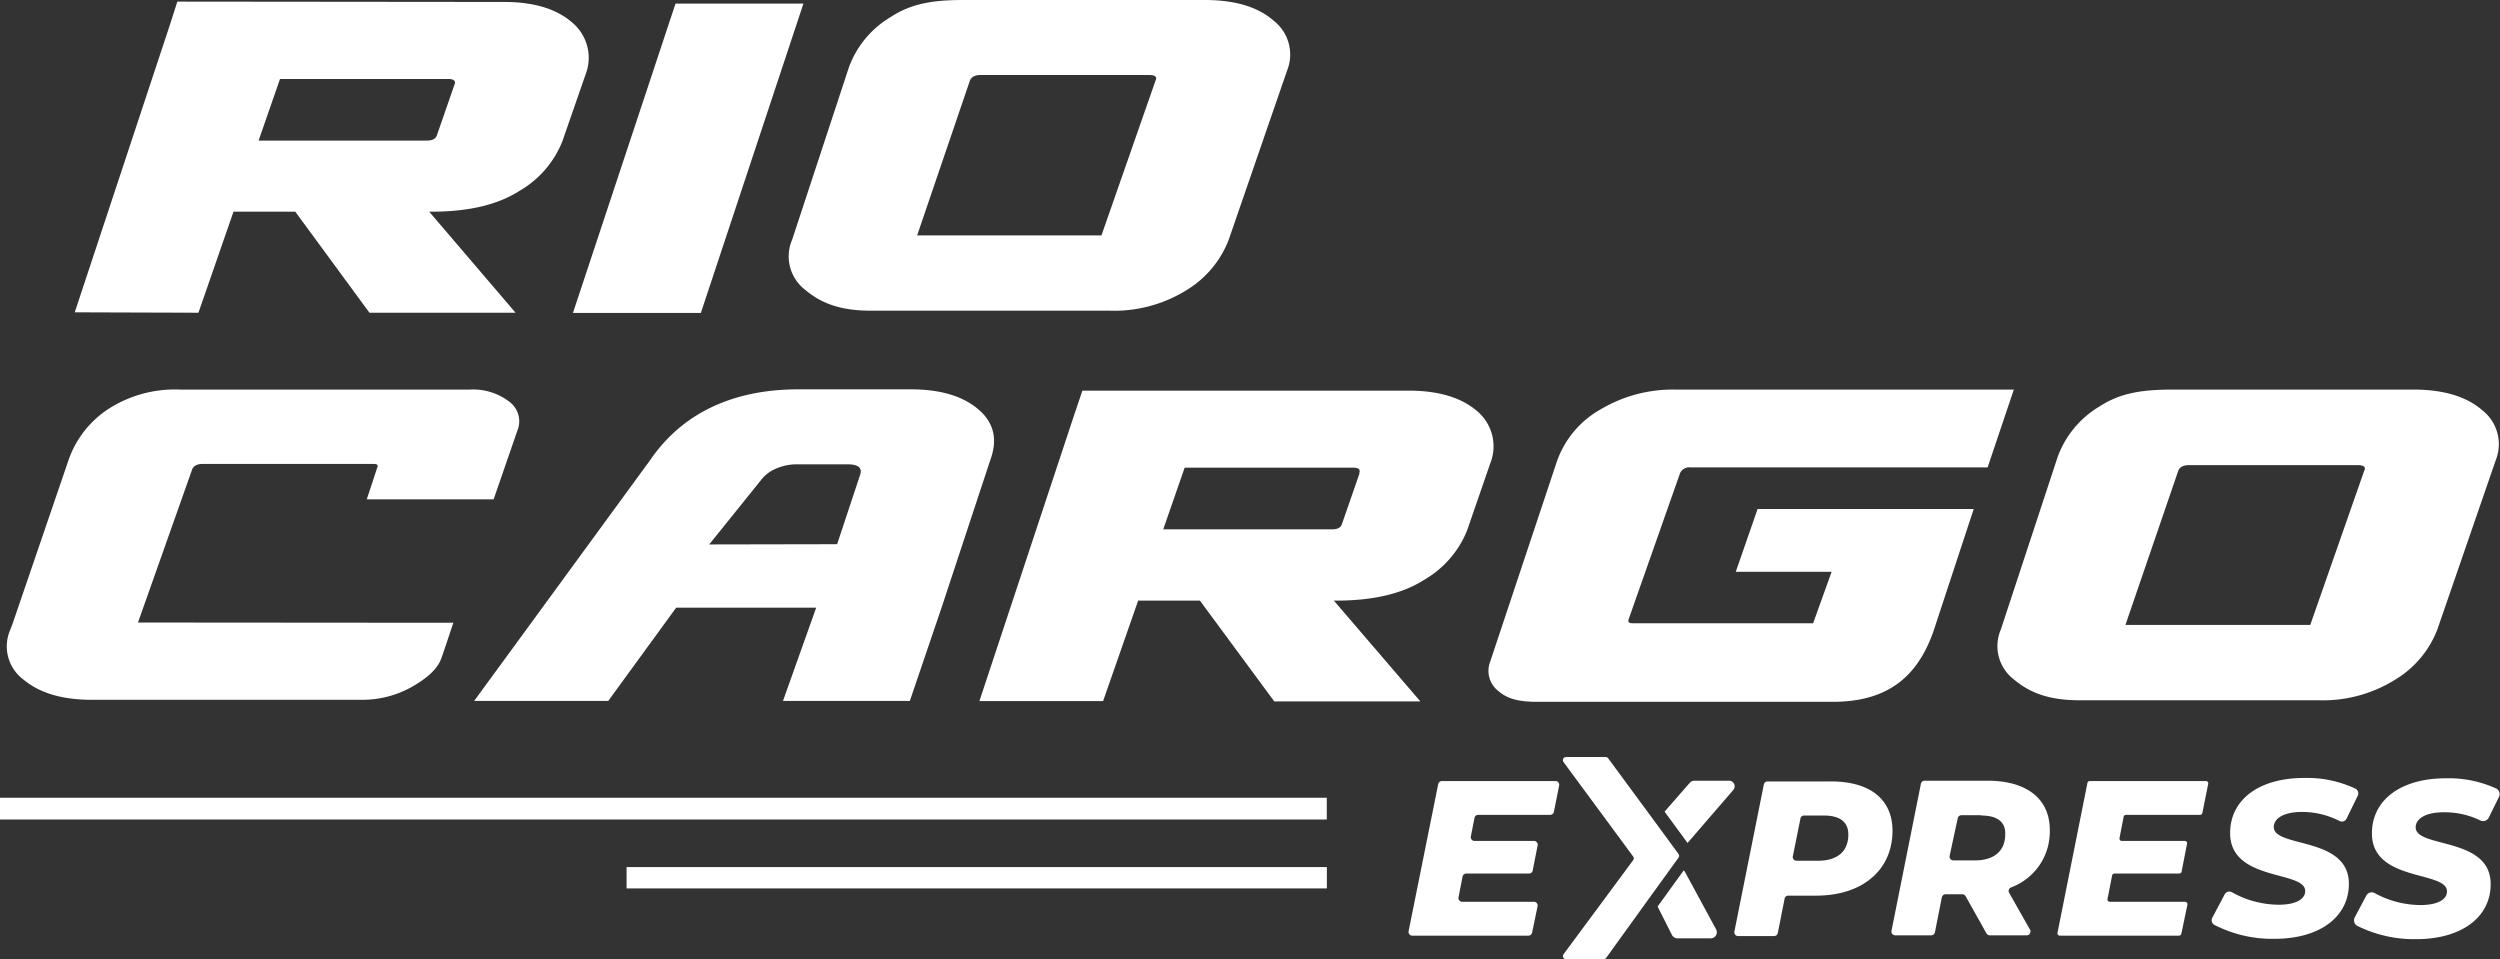 <svg xmlns="http://www.w3.org/2000/svg" viewBox="0 0 308.02 118.18"><rect x="0" y="0" width="308.02" height="118.18" fill="#333333" stroke="none"/><defs><style>.cls-1{fill:#fff;}</style></defs><g id="Capa_2" data-name="Capa 2"><g id="Capa_1-2" data-name="Capa 1"><polygon class="cls-1" points="98.99 0.44 83.23 0.44 70.59 38.56 86.35 38.56 98.99 0.44"></polygon><path class="cls-1" d="M62.76,49.5A7.32,7.32,0,0,0,57.86,48H22.2a15.12,15.12,0,0,0-9,2.49,12.37,12.37,0,0,0-4.73,6.12L1.59,76.73l-.33.88a5.09,5.09,0,0,0,1.62,6.11c2,1.67,4.77,2.5,8.44,2.5H44.58a12.42,12.42,0,0,0,5.94-1.47c1.84-1,3.34-2.21,3.84-3.6.41-1.12,1.49-4.42,1.49-4.42L17,76.7l6.67-18.85c.18-.46.62-.69,1.31-.69H46.05c.42,0,.57.14.44.42l-1.3,3.94H60.82l2.92-8.45A3,3,0,0,0,62.76,49.5Z"></path><path class="cls-1" d="M120.62,50.5q-2.9-2.53-8.4-2.53H98.36c-7.76,0-14.16,2.72-18.27,8.74L58.42,86.36H74.94l8.37-11.49H100.5v0h.06L96.47,86.36H112.1L116,74.89h0l6-18.17C122.91,54.26,122.54,52.19,120.62,50.5ZM87.38,67.08l6.39-7.94A4.38,4.38,0,0,1,95.08,58a6.32,6.32,0,0,1,3-.79h6.37c1.33,0,1.83.45,1.51,1.34l-2.82,8.5Z"></path><path class="cls-1" d="M207,58.29a1.24,1.24,0,0,1,1.31-.7h36.58L248.12,48H206.36a17.38,17.38,0,0,0-9.14,2.43,11.86,11.86,0,0,0-5.37,6.34l-8.24,24.73a3.14,3.14,0,0,0,1,3.64c1.14,1,2.62,1.33,4.75,1.33h36.45c6.59,0,10.41-2.92,12.43-8.76l4.94-15H216.55l-2.69,7.74h11.81l-2.28,6.34h-1l-.2,0H201.17c-.43,0-.6-.14-.53-.43Z"></path><path class="cls-1" d="M181.67,100.77l-.45,2.29a.46.46,0,0,0,.45.55H189a.46.46,0,0,1,.45.54l-.61,3.11a.46.46,0,0,1-.45.37h-7.74a.47.47,0,0,0-.45.37l-.5,2.57a.46.46,0,0,0,.45.54H189a.45.45,0,0,1,.44.55l-.67,3.25a.48.48,0,0,1-.45.37H174a.46.46,0,0,1-.45-.55L177.2,96.6a.47.47,0,0,1,.45-.37h14a.46.46,0,0,1,.45.55l-.65,3.25a.48.48,0,0,1-.45.37h-8.85A.45.45,0,0,0,181.67,100.77Z"></path><path class="cls-1" d="M233.17,102.35c0,4.82-3.67,8-9.41,8h-3.44a.45.45,0,0,0-.44.36l-.84,4.25a.46.46,0,0,1-.44.37h-4.46a.46.46,0,0,1-.45-.55l3.63-18.13a.46.46,0,0,1,.45-.37h7.67C230.4,96.23,233.17,98.49,233.17,102.35Zm-5.44.47c0-1.61-1.12-2.34-3-2.34h-2.46a.44.44,0,0,0-.44.36l-.94,4.67a.46.46,0,0,0,.45.54H224C226.37,106.05,227.73,104.91,227.73,102.82Z"></path><path class="cls-1" d="M247.54,110l2.57,4.53a.47.47,0,0,1-.41.71h-4.54a.49.49,0,0,1-.42-.25l-2.56-4.57a.46.46,0,0,0-.41-.24h-2.05a.47.47,0,0,0-.47.38l-.85,4.3a.48.48,0,0,1-.46.38h-4.43a.47.47,0,0,1-.46-.57l3.62-18.1a.47.47,0,0,1,.46-.38h7.75c4.87,0,7.67,2.26,7.67,6.07a7.32,7.32,0,0,1-4.78,7.08A.47.47,0,0,0,247.54,110Zm-3.42-9.56h-2.45a.47.47,0,0,0-.46.37l-1,4.64a.47.47,0,0,0,.46.56h2.64c2.36,0,3.75-1.14,3.75-3.23C247.11,101.21,246,100.48,244.12,100.48Z"></path><path class="cls-1" d="M261.65,100.63l-.51,2.63a.29.29,0,0,0,.28.35h7.76a.28.28,0,0,1,.28.34l-.67,3.45a.3.3,0,0,1-.28.23h-8a.3.3,0,0,0-.28.23l-.57,2.91a.29.29,0,0,0,.28.34h9.28a.3.3,0,0,1,.29.35l-.75,3.59a.3.3,0,0,1-.29.23H253.78a.29.29,0,0,1-.28-.35l3.69-18.47a.29.29,0,0,1,.28-.23h14.32a.29.29,0,0,1,.28.35l-.72,3.58a.3.3,0,0,1-.29.24h-9.13A.29.29,0,0,0,261.65,100.63Z"></path><path class="cls-1" d="M272.57,113.08l1.53-2.89a.64.64,0,0,1,.87-.27,11.9,11.9,0,0,0,5.78,1.55c2.07,0,3.27-.66,3.27-1.69,0-2.56-9.25-1.14-9.25-7.13,0-4.1,3.51-6.8,9.14-6.8a14,14,0,0,1,6.3,1.32.66.66,0,0,1,.29.86l-1.39,2.84a.64.64,0,0,1-.87.28,10.07,10.07,0,0,0-4.66-1.11c-2.23,0-3.43.82-3.43,1.85,0,2.61,9.25,1.12,9.25,7,0,4.08-3.59,6.78-9.16,6.78a15.66,15.66,0,0,1-7.42-1.72A.65.65,0,0,1,272.57,113.08Z"></path><path class="cls-1" d="M290.14,113l1.41-2.67a.76.76,0,0,1,1-.31,11.89,11.89,0,0,0,5.67,1.49c2.07,0,3.27-.66,3.27-1.69,0-2.56-9.25-1.14-9.25-7.13,0-4.1,3.51-6.8,9.14-6.8a14.13,14.13,0,0,1,6.17,1.26.78.78,0,0,1,.36,1l-1.27,2.58a.78.78,0,0,1-1.06.35,10,10,0,0,0-4.53-1c-2.23,0-3.42.82-3.42,1.85,0,2.61,9.24,1.12,9.24,7,0,4.08-3.59,6.78-9.16,6.78a15.72,15.72,0,0,1-7.3-1.65A.78.78,0,0,1,290.14,113Z"></path><path class="cls-1" d="M213,96.19h-4.27a.72.72,0,0,0-.52.24L205.09,100l2.83,3.86,5.6-6.49A.69.69,0,0,0,213,96.19Z"></path><path class="cls-1" d="M206,115.2a.76.76,0,0,0,.67.41h4.11a.75.75,0,0,0,.66-1.1l-3.82-7.05a.53.53,0,0,0-.18-.21l-3.21,4.44Z"></path><path class="cls-1" d="M198.14,93.43a.38.38,0,0,0-.31-.16h-4.89a.39.39,0,0,0-.31.61l8.59,11.65a.37.37,0,0,1,0,.45l-8.58,11.59a.38.38,0,0,0,.3.61h4.64a.37.37,0,0,0,.31-.16l5.05-7,3.21-4.44.66-.91a.41.41,0,0,0,0-.45l-.39-.53-2.83-3.86Z"></path><path class="cls-1" d="M182,50.66c-1.94-1.68-4.76-2.53-8.44-2.53l-40.2,0-1.05,3.11L120.67,86.38l15.24,0L140.23,74h7.61L157,86.42h18L164.34,74h.32q6.81,0,10.81-2.56a12.35,12.35,0,0,0,5.29-6.09l2.84-8.23A5.66,5.66,0,0,0,182,50.66Zm-14.49,7.65-2.16,6.22c-.13.46-.54.69-1.24.69H143.32l2.64-7.6H166.7C167.39,57.62,167.65,57.85,167.46,58.31Z"></path><path class="cls-1" d="M70.49,2.77Q67.58.23,62.05.24L21.85.2l-1,3.11L9.21,38.48l15.24.05,4.32-12.45h7.61l9.14,12.45h18L52.88,26.08h.32Q60,26.08,64,23.52a12.31,12.31,0,0,0,5.28-6.09L72.14,9.2A5.66,5.66,0,0,0,70.49,2.77ZM56,10.41l-2.16,6.23c-.14.46-.55.68-1.24.68H31.86L34.5,9.73H55.24C55.93,9.73,56.19,10,56,10.41Z"></path><path class="cls-1" d="M305.83,50.54Q302.9,48,297.36,48H267.69c-3.7,0-6.42.39-9,2.07a12,12,0,0,0-5.16,6.2l-7,21.26a5.18,5.18,0,0,0,1.62,6.2c2,1.68,4.39,2.55,8.09,2.55h29.43a16.82,16.82,0,0,0,9.42-2.53,12.41,12.41,0,0,0,5.21-6.19l.19-.55h0l7-20.29A5.31,5.31,0,0,0,305.83,50.54ZM261.87,77,268.38,58q.27-.69,1.32-.69h20.83c.69,0,1,.23.76.69L284.64,77Z"></path><path class="cls-1" d="M156.9,2.53Q154,0,148.44,0H118.77c-3.7,0-6.42.39-9,2.08a12,12,0,0,0-5.17,6.19l-7,21.26a5.2,5.2,0,0,0,1.63,6.2c2,1.68,4.39,2.55,8.08,2.55h29.44a16.89,16.89,0,0,0,9.42-2.52,12.52,12.52,0,0,0,5.21-6.2l.19-.55h0l7-20.29A5.29,5.29,0,0,0,156.9,2.53ZM113,29l6.5-19.07c.19-.46.63-.69,1.33-.69H141.6c.7,0,1,.23.77.69L135.71,29Z"></path><line class="cls-1" y1="99.63" x2="163.47" y2="99.63"></line><rect class="cls-1" y="98.29" width="163.47" height="2.68"></rect><line class="cls-1" x1="77.2" y1="108.15" x2="163.47" y2="108.15"></line><rect class="cls-1" x="77.2" y="106.83" width="86.28" height="2.63"></rect></g></g></svg>